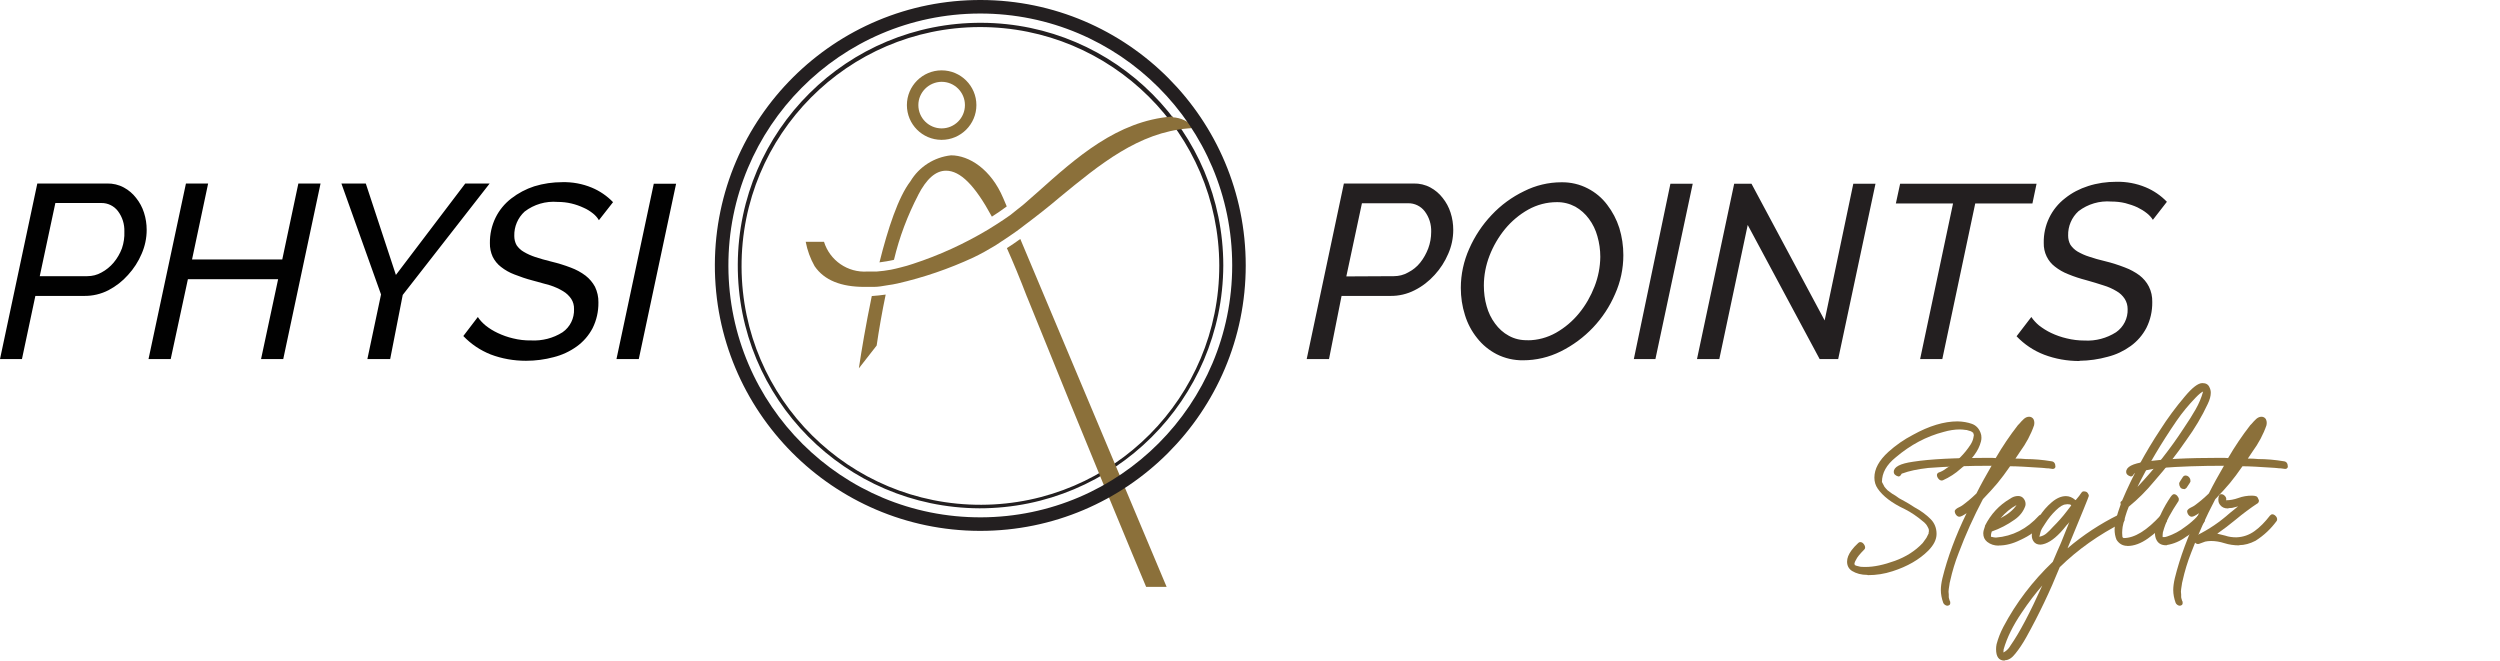<?xml version="1.0" encoding="UTF-8"?>
<svg id="Layer_1" data-name="Layer 1" xmlns="http://www.w3.org/2000/svg" xmlns:xlink="http://www.w3.org/1999/xlink" viewBox="0 0 205.04 54.2">
  <defs>
    <style>
      .cls-1 {
        fill: #8b703a;
      }

      .cls-2 {
        clip-path: url(#clippath);
      }

      .cls-3 {
        fill: none;
      }

      .cls-4 {
        fill: #231f20;
      }

      .cls-5 {
        fill: #010101;
      }
    </style>
    <clipPath id="clippath">
      <rect class="cls-3" y="0" width="205.04" height="54.18"/>
    </clipPath>
  </defs>
  <g class="cls-2">
    <path class="cls-5" d="m3.06,15.05h5.72c.48-.01.96.1,1.38.33.39.21.73.5,1,.85.29.36.51.77.65,1.21.15.46.22.94.22,1.42,0,.67-.14,1.33-.41,1.95-.27.64-.65,1.23-1.12,1.74-.45.51-.99.93-1.6,1.25-.62.32-1.31.48-2,.47H2.9l-1.1,5.18H0l3.06-14.4Zm4.1,7.6c.41,0,.81-.1,1.16-.3.38-.2.72-.48,1-.81.29-.35.52-.74.68-1.17.15-.44.22-.91.2-1.37.02-.61-.16-1.2-.53-1.69-.32-.42-.83-.67-1.36-.66h-3.77l-1.28,6h3.9Zm8.09-7.6h1.82l-1.32,6.23h7.4l1.32-6.23h1.82l-3.06,14.4h-1.82l1.4-6.55h-7.4l-1.41,6.55h-1.82l3.07-14.4Zm16,9.1l-3.25-9.1h2l2.47,7.5,5.69-7.5h2l-7.13,9.14-1.03,5.26h-1.87l1.12-5.3Zm11.88,5.44c-.99,0-1.97-.17-2.89-.52-.85-.34-1.61-.85-2.24-1.51l1.19-1.56c.17.26.39.49.63.69.31.25.64.45,1,.62.4.19.82.34,1.25.44.48.12.98.18,1.48.17.91.05,1.82-.18,2.59-.67.62-.43.97-1.15.94-1.9.01-.3-.07-.59-.23-.84-.18-.26-.4-.47-.67-.63-.33-.2-.69-.36-1.06-.48l-1.45-.4c-.5-.13-1-.3-1.48-.49-.4-.15-.77-.36-1.1-.62-.29-.22-.52-.51-.68-.83-.16-.35-.24-.73-.23-1.12-.01-.73.15-1.45.47-2.1.3-.61.74-1.14,1.28-1.56.57-.44,1.21-.78,1.89-1,.75-.23,1.52-.34,2.3-.34.83-.02,1.65.13,2.42.45.65.27,1.25.68,1.74,1.19l-1.16,1.48c-.12-.21-.29-.4-.48-.55-.24-.19-.49-.35-.77-.47-.32-.15-.66-.27-1-.35-.37-.09-.76-.13-1.14-.13-.97-.08-1.93.2-2.7.79-.56.51-.87,1.24-.85,2,0,.27.06.53.19.76.15.22.35.41.58.54.3.18.62.32.95.43.38.13.83.25,1.34.38.54.13,1.06.29,1.58.49.43.16.84.38,1.21.66.32.25.58.56.77.91.19.4.29.84.28,1.28.01.74-.15,1.46-.48,2.12-.31.59-.75,1.1-1.29,1.49-.57.41-1.21.71-1.89.88-.74.2-1.51.3-2.28.3h-.01Zm10.49-14.52h1.83l-3.06,14.38h-1.83l3.06-14.38Z"/>
    <path class="cls-4" d="m110.22,15.05h5.72c.48-.01.96.1,1.38.33.39.21.73.5,1,.85.29.36.51.77.65,1.21.15.46.22.94.22,1.42,0,.67-.14,1.34-.41,1.95-.27.64-.65,1.23-1.12,1.74-.46.51-1.01.94-1.63,1.25-.62.32-1.31.48-2,.47h-4l-1.03,5.18h-1.83l3.05-14.4Zm4.1,7.6c.41,0,.81-.1,1.16-.3.39-.2.73-.47,1-.81.28-.35.5-.75.66-1.17.16-.43.24-.89.24-1.35.02-.61-.16-1.2-.53-1.69-.32-.42-.83-.67-1.36-.66h-3.79l-1.28,6,3.9-.02Zm10.6,6.9c-.75.01-1.5-.16-2.17-.5-.62-.32-1.17-.77-1.6-1.32-.45-.56-.79-1.2-1-1.89-.23-.72-.34-1.47-.34-2.23,0-1.11.24-2.2.69-3.21.45-1.02,1.07-1.96,1.84-2.77.76-.81,1.66-1.47,2.66-1.95.95-.48,2-.73,3.07-.73.75-.01,1.49.16,2.16.51.62.32,1.16.77,1.58,1.33.44.57.78,1.22,1,1.91.22.72.33,1.47.33,2.23,0,1.1-.23,2.19-.68,3.19-.88,2.05-2.46,3.71-4.45,4.7-.96.48-2.02.73-3.09.73m.37-1.64c.82,0,1.62-.22,2.33-.62.72-.41,1.36-.95,1.89-1.6.54-.66.96-1.4,1.27-2.2.3-.77.46-1.59.47-2.42,0-.58-.08-1.15-.24-1.7-.14-.51-.37-.99-.69-1.42-.3-.41-.68-.75-1.12-1-.47-.25-.99-.38-1.52-.37-.82,0-1.62.21-2.34.61-.73.41-1.37.95-1.9,1.59-.54.66-.97,1.4-1.28,2.2-.3.78-.46,1.6-.46,2.44,0,.57.07,1.15.23,1.7.14.51.37.99.69,1.42.3.41.68.76,1.13,1,.47.26,1,.38,1.54.36h0Zm11.71-12.84h1.83l-3.06,14.38h-1.77l3-14.38Zm5.23,0h1.42l6,11.21,2.35-11.21h1.82l-3.06,14.38h-1.52l-5.9-11-2.33,11h-1.83l3.05-14.38Zm17.95,1.62h-4.69l.35-1.62h11.19l-.34,1.62h-4.69l-2.7,12.76h-1.82l2.7-12.76Zm10.36,12.92c-.99,0-1.97-.17-2.89-.52-.86-.33-1.63-.85-2.26-1.51l1.21-1.58c.18.26.39.49.63.69.31.24.64.45,1,.62.4.19.83.34,1.26.44.48.12.98.18,1.48.18.91.05,1.81-.19,2.58-.68.62-.43.98-1.15.95-1.9,0-.3-.08-.59-.24-.84-.17-.26-.4-.48-.67-.63-.33-.2-.69-.36-1.06-.47-.42-.14-.89-.28-1.42-.43-.5-.13-1-.29-1.48-.49-.39-.15-.76-.36-1.09-.62-.29-.22-.52-.5-.68-.83-.17-.35-.25-.73-.24-1.12-.03-1.43.62-2.79,1.75-3.66.56-.45,1.2-.78,1.89-1,.74-.24,1.52-.35,2.3-.35.83-.02,1.65.13,2.42.45.65.27,1.25.68,1.74,1.19l-1.15,1.48c-.13-.21-.3-.39-.49-.54-.24-.19-.5-.35-.77-.48-.32-.15-.66-.26-1-.35-.37-.09-.76-.13-1.14-.13-.97-.08-1.93.2-2.7.79-.56.51-.87,1.24-.85,2,0,.27.06.53.19.76.15.22.35.41.58.55.3.17.62.32.95.42.38.13.83.26,1.34.38.54.13,1.06.3,1.58.5.43.16.84.38,1.21.65.32.25.59.56.77.92.2.39.29.83.28,1.27.01.74-.15,1.46-.48,2.12-.31.59-.75,1.1-1.29,1.49-.57.41-1.2.71-1.88.88-.75.21-1.53.32-2.31.33l-.02.02Z"/>
    <path class="cls-4" d="m80.33,2.22c-10.82.04-19.55,8.85-19.51,19.67.04,10.82,8.85,19.55,19.67,19.51,10.8-.04,19.53-8.83,19.51-19.63-.03-10.83-8.84-19.58-19.67-19.55m0,39.47c-11-.05-19.87-9-19.82-20,.05-11,9-19.87,20-19.82,10.96.05,19.81,8.94,19.82,19.9-.04,11.01-8.99,19.92-20,19.92"/>
    <path class="cls-1" d="m84.23,24.34c4.77,11.82,9.07,22.15,9.77,23.79h1.68l-12-28.53c-.36.26-.72.51-1.1.75.52,1.16,1.07,2.49,1.65,4"/>
    <path class="cls-1" d="m70.44,30.21l1.46-1.87c.19-1.3.44-2.74.74-4.18-.39.06-.77.09-1.14.12-.49,2.36-.86,4.57-1.06,5.93"/>
    <path class="cls-1" d="m75.3,16c.68-1.32,1.43-2,2.29-2,1.16,0,2.36,1.18,3.76,3.77.43-.28.84-.55,1.22-.84l-.29-.68c-1-2.37-2.8-3.51-4.28-3.51-1.38.15-2.62.94-3.33,2.13-1,1.3-1.85,3.89-2.54,6.65.4-.05.8-.12,1.19-.21.44-1.86,1.12-3.65,2-5.34"/>
    <path class="cls-1" d="m96.19,9.56h-.1c-4.47.37-7.79,3.34-11,6.21l-1.14,1c-.15.13-.33.26-.49.39l-.3.24-.3.24c-.38.27-.77.53-1.18.79l-.32.2-.32.2c-1.94,1.16-4.01,2.11-6.16,2.81-.33.11-.66.21-1,.29l-.4.1-.41.09c-.38.07-.77.12-1.16.15h-.77c-1.61.11-3.08-.9-3.56-2.44h-1.5c.13.7.38,1.38.73,2,.8,1.17,2.19,1.7,4.09,1.7h.77c.36,0,.75-.07,1.15-.14l.39-.06.4-.08c2.14-.49,4.21-1.2,6.2-2.12.63-.3,1.24-.64,1.83-1l.32-.21c.11-.07.21-.15.32-.21.37-.25.75-.5,1.11-.76l.31-.23.3-.23c1-.75,2-1.53,2.9-2.3,3.33-2.74,6.48-5.32,10.55-5.66.38,0,.47-.09.47-.09-.45-.49-1.07-.78-1.73-.82"/>
    <path class="cls-1" d="m77.23,6.71c1.05,0,1.91.85,1.91,1.91s-.86,1.91-1.91,1.91-1.91-.85-1.91-1.91c0-1.05.86-1.9,1.91-1.91m0,4.76c1.57,0,2.85-1.28,2.85-2.85s-1.28-2.85-2.85-2.85-2.85,1.28-2.85,2.85c0,1.57,1.26,2.84,2.83,2.85h.02"/>
    <path class="cls-4" d="m80.33,1.11c-11.41.04-20.63,9.32-20.59,20.73.04,11.41,9.32,20.63,20.73,20.59,11.38-.04,20.59-9.28,20.59-20.66,0-11.42-9.26-20.67-20.68-20.66h-.05Zm0,42.43c-12.02-.04-21.74-9.82-21.7-21.84S68.45-.04,80.47,0c12,.04,21.7,9.77,21.7,21.77s-9.75,21.77-21.77,21.77h-.07"/>
    <g>
      <path class="cls-1" d="m153.14,47.15c-.48,0-.89-.11-1.24-.32-.28-.18-.41-.44-.41-.77,0-.29.12-.59.36-.92.14-.19.33-.4.56-.61.05-.05.1-.07.16-.07.11,0,.2.05.28.15.08.1.12.2.12.3,0,.06-.02.11-.07.16-.36.36-.59.64-.68.85-.04.05-.08.14-.13.29.01.01.02.04.02.08s.01.07.04.07c.02,0,.05.01.07.03.02.01.05.02.07.02.14.04.24.06.28.07.04.01.19.02.44.02.68,0,1.49-.17,2.4-.5s1.68-.82,2.28-1.46c.08-.11.19-.25.31-.43l.18-.36c0-.07,0-.13.02-.16,0-.11,0-.18-.02-.21s-.03-.07-.05-.11-.04-.08-.06-.11c-.02-.03-.04-.06-.06-.1-.02-.04-.08-.1-.18-.2,0-.01,0-.02-.02-.02-.55-.47-1.08-.83-1.58-1.08-1.07-.5-1.81-1.07-2.23-1.69-.18-.26-.27-.56-.27-.9,0-.71.38-1.41,1.15-2.11.6-.54,1.27-1.01,2.02-1.4,1.32-.73,2.54-1.1,3.65-1.1.44.01.83.08,1.17.2s.58.37.72.74c.05.12.07.25.07.4,0,.1-.01.2-.04.31-.19.76-.74,1.5-1.66,2.23-.44.4-.93.71-1.46.95l-.09.02c-.11,0-.2-.05-.28-.15-.08-.1-.12-.2-.12-.3,0-.08.04-.15.13-.2.24-.08.45-.2.63-.34.83-.52,1.49-1.17,2-1.96.12-.19.2-.38.23-.56l.04-.22s-.02-.09-.05-.16v-.02c-.13-.1-.22-.15-.25-.15s-.08-.02-.14-.04h-.02c-.07-.04-.15-.05-.23-.05-.14-.02-.29-.04-.45-.04-.43,0-.88.07-1.33.2-1.43.37-2.74,1.07-3.94,2.09-.76.61-1.13,1.28-1.13,2.02.1.2.17.34.21.4.04.06.08.1.11.13.03.03.08.08.14.15.12.08.21.15.27.2.06.05.13.1.23.15.09.05.24.15.44.3.12.07.28.16.49.27.2.11.46.26.77.47.52.28.96.6,1.33.97.32.32.49.73.49,1.22,0,.46-.23.91-.68,1.37-.73.73-1.71,1.3-2.93,1.69-.67.22-1.34.32-2.02.32Z"/>
      <path class="cls-1" d="m159.73,49.68c-.07,0-.14-.02-.21-.07-.07-.05-.11-.1-.14-.16-.13-.36-.2-.71-.2-1.06,0-.26.04-.59.13-.97.42-1.7,1.08-3.48,1.98-5.33-.28.19-.47.29-.59.29-.1,0-.18-.05-.26-.14-.08-.1-.12-.21-.12-.34.04-.11.16-.21.38-.31.08-.04.16-.08.23-.13.41-.3.8-.63,1.17-.99.38-.76.8-1.51,1.24-2.27-1.91,0-3.64.06-5.2.18-.88.1-1.58.25-2.11.45h-.04s-.04.04-.04.07h-.02c-.05.12-.13.18-.23.18-.25-.07-.38-.2-.38-.38,0-.41.53-.68,1.58-.83,1.4-.22,3.46-.32,6.17-.32.22,0,.42,0,.61.02.55-.95,1.16-1.85,1.82-2.7l.11-.11c.13-.16.26-.29.39-.41.13-.11.27-.17.42-.17s.28.07.36.2c.05.1.07.2.07.31l-.02.18c-.26.76-.65,1.49-1.17,2.2l-.36.54c.29,0,.57.01.85.04.67,0,1.37.06,2.09.18.23.02.34.18.34.47-.04.11-.11.16-.23.16-.2-.02-.32-.04-.36-.05-.11,0-.2,0-.29-.02l-.23-.02c-1.2-.08-2.07-.13-2.61-.13-.37.54-.72,1-1.04,1.39-.32.38-.72.82-1.19,1.31-.76,1.44-1.42,2.9-1.98,4.39-.3.76-.53,1.52-.7,2.29-.04.14-.06.26-.07.36-.01.1-.03.2-.05.32l-.02.23.02.22v.23s.02.13.07.27l.05.11v.14c-.01.1-.09.16-.23.18Z"/>
      <path class="cls-1" d="m163.92,44.75c-.36,0-.67-.1-.94-.31-.22-.18-.32-.41-.32-.7,0-.14.05-.34.14-.58v-.04c.48-.95,1.16-1.69,2.05-2.21.22-.16.44-.23.67-.23.19,0,.34.07.45.21.11.14.16.29.16.46l-.02.14c-.16.46-.45.83-.88,1.13-.59.42-1.21.74-1.87.97-.01.04-.03.08-.04.13-.02.05-.03.15-.03.3.19.05.33.07.41.07,1.37-.11,2.54-.71,3.53-1.8.05-.05.1-.07.14-.07.14,0,.25.05.32.15.07.1.1.2.1.28,0,.07-.02.13-.07.18-.59.64-1.27,1.12-2.03,1.46-.6.3-1.19.45-1.76.45Zm.16-2.25c.61-.32,1.05-.68,1.31-1.08-.48.26-.92.62-1.31,1.08Z"/>
      <path class="cls-1" d="m164.41,54.18c-.47,0-.7-.31-.7-.94,0-.12.01-.25.04-.4.13-.49.31-.95.54-1.39l.02-.04c1.04-1.97,2.39-3.74,4.05-5.33.16-.37.28-.67.38-.89.1-.22.17-.4.23-.52s.1-.25.15-.36c.05-.11.11-.28.2-.5s.22-.55.4-.99c-.07.1-.14.18-.22.25-.18.23-.35.43-.5.59-.6.64-1.15.97-1.64,1.01-.28,0-.47-.1-.59-.29-.08-.13-.13-.28-.13-.45,0-.42.2-.94.61-1.55.29-.46.63-.85,1.03-1.19.4-.34.79-.5,1.16-.5.26,0,.52.1.76.31l.04.02c.23-.26.38-.47.47-.61.05-.07.11-.11.18-.11.16,0,.27.04.33.13.07.09.1.17.1.24,0,.05-.58,1.48-1.75,4.3,1.28-1.09,2.68-2.01,4.18-2.75l.09-.02c.11,0,.2.05.28.15.08.1.12.2.12.3,0,.08-.04.15-.13.2-1.97,1-3.7,2.22-5.18,3.67-.79,1.96-1.7,3.87-2.74,5.74-.29.52-.59.97-.9,1.35-.28.36-.56.54-.86.54Zm-.09-.67c.2-.1.37-.25.5-.45l.07-.11c.73-1.04,1.6-2.69,2.61-4.93-.56.65-1.13,1.39-1.69,2.23-.72,1.06-1.21,2.06-1.48,3.01l-.02.25Zm2.95-9.49c.23-.05.43-.14.59-.29.17-.14.34-.32.52-.52.41-.41.79-.83,1.13-1.28l.36-.47s0-.02-.02-.04c-.01-.01-.02-.02-.04-.03-.01,0-.03-.01-.04-.02-.02,0-.03,0-.04,0l-.18-.02-.11.02c-.22,0-.49.16-.83.49s-.62.68-.86,1.06c-.08.13-.15.24-.2.31s-.09.15-.12.21c-.03.06-.06.13-.08.22-.02.08-.05.2-.09.36Z"/>
      <path class="cls-1" d="m174.47,44.77c-.37,0-.67-.17-.88-.5-.11-.26-.16-.55-.16-.85,0-.22.03-.45.09-.7.11-.47.25-.92.41-1.35l-.02-.18s.06-.08.14-.14c.86-2.03,1.9-3.95,3.11-5.78.61-.96,1.29-1.88,2.03-2.75.61-.73,1.09-1.1,1.44-1.1.29,0,.48.11.58.34.07.14.11.29.11.45,0,.26-.08.57-.25.92-.48,1.03-1.07,2.02-1.76,2.97-.8,1.17-1.67,2.28-2.61,3.35-.65.79-1.35,1.49-2.11,2.11-.11.26-.19.5-.25.7-.14.47-.23.79-.25.95-.02.17-.04.33-.04.49l.02.32.02.04s.02.05.04.05c.01,0,.03,0,.05.02.88,0,1.88-.61,3.01-1.84.04-.04.08-.05.13-.05.13,0,.23.05.3.15.07.1.1.2.1.28,0,.06-.02.12-.07.18-.41.46-.9.89-1.48,1.31-.58.41-1.14.62-1.69.62Zm.86-4.86c1.43-1.52,2.68-3.11,3.76-4.77.4-.59.73-1.11.99-1.57.26-.46.47-.94.61-1.46-.16.07-.36.24-.61.5-.56.58-1.09,1.21-1.57,1.91-1.26,1.84-2.32,3.63-3.19,5.38Z"/>
      <path class="cls-1" d="m177.71,44.72h-.07c-.36,0-.61-.14-.76-.41-.1-.18-.14-.38-.14-.59,0-.12.02-.25.05-.38.25-.89.67-1.75,1.24-2.59.1-.14.19-.22.27-.22.1,0,.19.05.27.14.08.1.13.19.13.27l-.02.14c-.31.47-.57.89-.78,1.28s-.38.82-.51,1.31l-.02.2v.18c.14,0,.23,0,.27-.02.04-.01.08-.02.13-.04.5-.17.98-.42,1.42-.76.4-.28.76-.59,1.08-.94.05-.04.1-.05.14-.05.14,0,.25.05.32.15.07.1.1.2.1.28,0,.06-.02.12-.07.18-.43.46-.92.85-1.46,1.17-.49.36-1.02.59-1.58.68Zm1.42-4.61c-.14,0-.25-.05-.31-.14-.06-.1-.09-.19-.09-.27,0-.04,0-.07,0-.09,0-.02.11-.2.32-.52.06-.06.12-.09.18-.09.12,0,.22.04.3.13s.12.18.12.29c0,.04,0,.07,0,.09,0,.02-.11.19-.32.5-.07.07-.14.11-.2.11Z"/>
      <path class="cls-1" d="m178.79,49.68c-.07,0-.14-.02-.21-.07-.07-.05-.11-.1-.14-.16-.13-.36-.2-.71-.2-1.06,0-.26.04-.59.13-.97.42-1.7,1.08-3.48,1.98-5.33-.28.19-.47.29-.59.29-.1,0-.18-.05-.26-.14-.08-.1-.12-.21-.12-.34.04-.11.16-.21.38-.31.08-.04.16-.08.23-.13.41-.3.8-.63,1.17-.99.38-.76.8-1.51,1.24-2.27-1.91,0-3.64.06-5.2.18-.88.1-1.58.25-2.11.45h-.04s-.04.04-.04.07h-.02c-.05.12-.13.18-.23.18-.25-.07-.38-.2-.38-.38,0-.41.53-.68,1.58-.83,1.4-.22,3.46-.32,6.17-.32.22,0,.42,0,.61.02.55-.95,1.16-1.85,1.82-2.7l.11-.11c.13-.16.26-.29.39-.41.13-.11.27-.17.42-.17s.28.07.36.2c.05.1.07.2.07.31l-.02.18c-.26.76-.65,1.49-1.17,2.2l-.36.54c.29,0,.57.01.85.04.67,0,1.37.06,2.09.18.23.02.34.18.34.47-.04.11-.11.16-.23.16-.2-.02-.32-.04-.36-.05-.11,0-.2,0-.29-.02l-.23-.02c-1.2-.08-2.07-.13-2.61-.13-.37.54-.72,1-1.04,1.39-.32.38-.72.82-1.19,1.31-.76,1.44-1.42,2.9-1.98,4.39-.3.76-.53,1.52-.7,2.29-.04.14-.06.26-.07.36-.01.1-.03.2-.05.32l-.02.23.02.22v.23s.02.13.07.27l.05.11v.14c-.01.1-.09.16-.23.18Z"/>
      <path class="cls-1" d="m183.67,44.73c-.44,0-.85-.06-1.23-.18-.38-.12-.74-.18-1.09-.18-.19,0-.35.02-.49.05-.13.04-.29.1-.49.18l-.09.02c-.11,0-.2-.05-.28-.15-.08-.1-.12-.2-.12-.3,0-.07.02-.12.06-.15s.09-.05.13-.07c.05-.02.1-.04.14-.06.95-.47,1.84-1.07,2.68-1.82l.67-.54c-.16.04-.27.07-.35.09-.08.02-.14.04-.19.04-.13,0-.23.01-.31.04-.26,0-.47-.09-.61-.27-.11-.12-.16-.27-.16-.45,0-.3.08-.45.23-.45.11,0,.2.04.29.13s.13.18.13.28l-.02.09c.32,0,.66-.06,1.02-.19.35-.13.72-.19,1.11-.19.14,0,.26.02.34.05s.14.11.18.23c.04.06.05.11.05.16-.01.06-.04.11-.07.16-.64.42-1.25.88-1.84,1.37-.49.41-1,.79-1.51,1.15l.65.16c.29.1.59.14.92.14.56-.02,1.06-.2,1.5-.52.44-.32.85-.74,1.25-1.26.06-.07.13-.11.2-.11.08,0,.17.04.26.13s.13.18.13.28c0,.05-.01.1-.04.14-.47.64-1.04,1.18-1.73,1.62-.46.24-.91.36-1.35.36Zm-1.08-3.56l-.02-.02v.02h.02Z"/>
    </g>
  </g>
</svg>